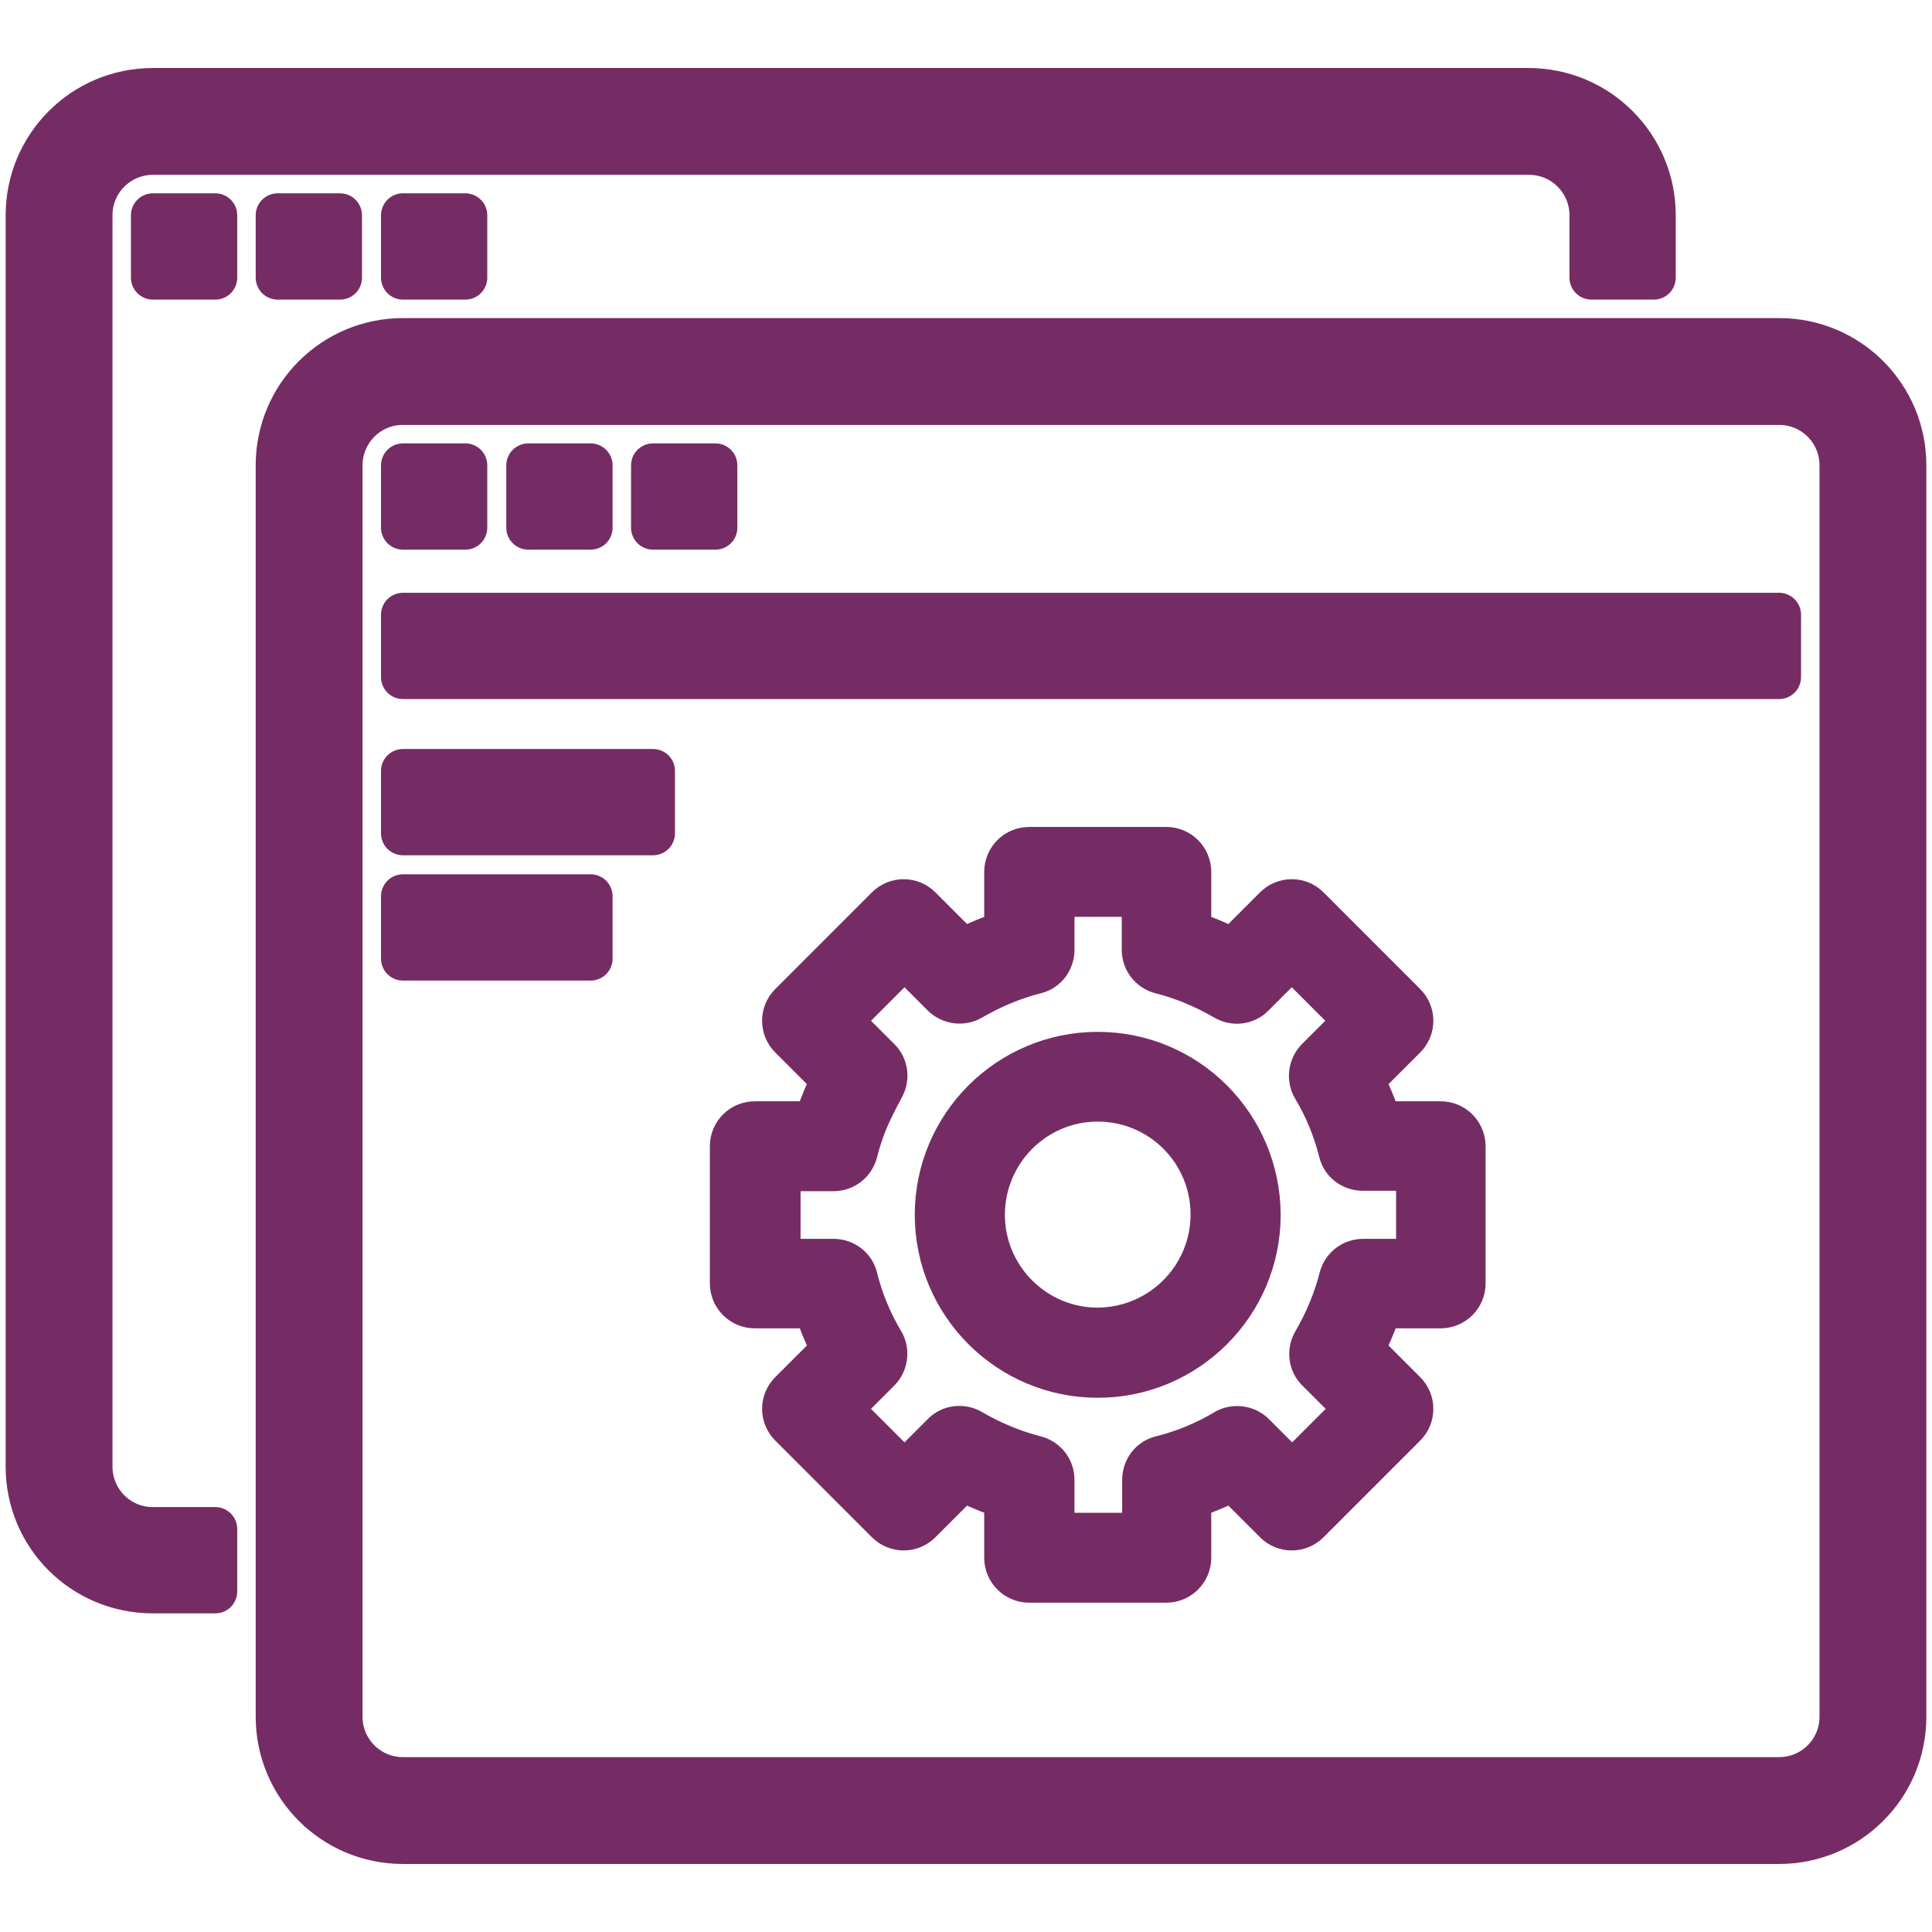 <svg xmlns="http://www.w3.org/2000/svg" fill="none" viewBox="0 0 66 66" height="66" width="66">
<path stroke-linejoin="round" stroke-width="1.5" stroke="#752C64" fill="#752C64" d="M5.223 54.365H7.354V52.234H5.223C4.035 52.234 3.093 51.273 3.093 50.103V7.354C3.093 6.166 4.054 5.223 5.223 5.223H52.234C53.422 5.223 54.365 6.185 54.365 7.354V9.485H56.496V7.354C56.496 4.997 54.591 3.074 52.215 3.074H5.223C2.847 3.074 0.943 4.997 0.943 7.354V50.103C0.943 52.461 2.847 54.365 5.223 54.365Z"></path>
<path stroke-linejoin="round" stroke-width="1.5" stroke="#752C64" fill="#752C64" d="M5.223 7.354H7.354V9.485H5.223V7.354Z"></path>
<path stroke-linejoin="round" stroke-width="1.5" stroke="#752C64" fill="#752C64" d="M9.485 7.354H11.616V9.485H9.485V7.354Z"></path>
<path stroke-linejoin="round" stroke-width="1.5" stroke="#752C64" fill="#752C64" d="M13.766 7.354H15.896V9.485H13.766V7.354Z"></path>
<path stroke-linejoin="round" stroke-width="1.5" stroke="#752C64" fill="#752C64" d="M9.485 58.646C9.485 61.003 11.39 62.926 13.766 62.926H60.776C63.134 62.926 65.057 61.022 65.057 58.646V15.896C65.057 13.539 63.153 11.616 60.776 11.616H13.766C11.409 11.616 9.485 13.521 9.485 15.896V58.646ZM11.635 15.896C11.635 14.727 12.578 13.766 13.766 13.766H60.776C61.965 13.766 62.907 14.727 62.907 15.896V58.646C62.907 59.834 61.946 60.776 60.776 60.776H13.766C12.578 60.776 11.635 59.815 11.635 58.646V15.896Z"></path>
<path stroke-linejoin="round" stroke-width="1.5" stroke="#752C64" fill="#752C64" d="M13.766 15.897H15.896V18.027H13.766V15.897Z"></path>
<path stroke-linejoin="round" stroke-width="1.5" stroke="#752C64" fill="#752C64" d="M18.046 15.897H20.177V18.027H18.046V15.897Z"></path>
<path stroke-linejoin="round" stroke-width="1.5" stroke="#752C64" fill="#752C64" d="M22.308 15.897H24.439V18.027H22.308V15.897Z"></path>
<path stroke-linejoin="round" stroke-width="1.5" stroke="#752C64" fill="#752C64" d="M13.766 21H60.776V23.131H13.766V21Z"></path>
<path stroke-linejoin="round" stroke-width="1.5" stroke="#752C64" fill="#752C64" d="M13.766 26.337H22.308V28.467H13.766V26.337Z"></path>
<path stroke-linejoin="round" stroke-width="1.5" stroke="#752C64" fill="#752C64" d="M13.766 30.617H20.177V32.748H13.766V30.617Z"></path>
<path stroke-linejoin="round" stroke-width="1.5" stroke="#752C64" fill="#752C64" d="M37.5 36C34.466 36 32 38.466 32 41.5C32 44.534 34.466 47 37.5 47C40.534 47 43 44.534 43 41.5C42.986 38.452 40.534 36 37.5 36ZM37.5 45.421C35.339 45.421 33.579 43.661 33.579 41.5C33.579 39.339 35.325 37.566 37.5 37.566C39.675 37.566 41.421 39.325 41.421 41.486C41.421 43.661 39.661 45.407 37.5 45.421Z"></path>
<path stroke-linejoin="round" stroke-width="1.5" stroke="#752C64" fill="#752C64" d="M50 39.157C50 38.73 49.656 38.372 49.214 38.372H47.147C46.982 37.862 46.775 37.365 46.527 36.883L47.988 35.422C48.291 35.119 48.291 34.623 47.988 34.32L44.68 31.012C44.377 30.709 43.881 30.709 43.578 31.012L42.117 32.473C41.635 32.225 41.138 32.018 40.628 31.853V29.786C40.628 29.358 40.284 29 39.843 29H35.157C34.73 29 34.372 29.345 34.372 29.786V31.853C33.862 32.018 33.365 32.225 32.883 32.473L31.422 31.012C31.119 30.709 30.623 30.709 30.32 31.012L27.012 34.32C26.709 34.623 26.709 35.119 27.012 35.422L28.473 36.883C28.404 37.007 28.349 37.145 28.28 37.269C28.115 37.627 27.977 37.999 27.853 38.372H25.786C25.358 38.372 25 38.716 25 39.157V43.843C25 44.27 25.345 44.628 25.786 44.628H27.853C28.018 45.138 28.225 45.635 28.473 46.117L27.012 47.578C26.709 47.881 26.709 48.377 27.012 48.68L30.32 51.988C30.623 52.291 31.119 52.291 31.422 51.988L32.883 50.527C33.365 50.775 33.862 50.982 34.372 51.147V53.214C34.372 53.642 34.716 54 35.157 54H39.843C40.27 54 40.628 53.656 40.628 53.214V51.147C41.138 50.982 41.635 50.775 42.117 50.527L43.578 51.988C43.881 52.291 44.377 52.291 44.68 51.988L47.988 48.68C48.291 48.377 48.291 47.881 47.988 47.578L46.527 46.117C46.775 45.635 46.982 45.138 47.147 44.628H49.214C49.642 44.628 50 44.284 50 43.843V39.157ZM48.443 43.071H46.568C46.21 43.071 45.907 43.305 45.81 43.65C45.617 44.422 45.3 45.166 44.901 45.855C44.722 46.158 44.763 46.558 45.025 46.806L46.348 48.129L44.143 50.334L42.82 49.011C42.572 48.763 42.172 48.708 41.869 48.887C41.18 49.3 40.435 49.604 39.664 49.797C39.319 49.879 39.085 50.196 39.085 50.555V52.429H35.956V50.555C35.956 50.196 35.722 49.893 35.378 49.797C34.606 49.604 33.862 49.287 33.172 48.887C32.869 48.708 32.47 48.749 32.222 49.011L30.899 50.334L28.694 48.129L30.017 46.806C30.265 46.558 30.32 46.158 30.141 45.855C29.727 45.166 29.424 44.422 29.231 43.65C29.148 43.305 28.831 43.071 28.473 43.071H26.599V39.943H28.473C28.831 39.943 29.134 39.708 29.231 39.364C29.355 38.868 29.52 38.399 29.741 37.931C29.865 37.669 30.003 37.407 30.141 37.145C30.32 36.842 30.278 36.442 30.017 36.194L28.694 34.871L30.899 32.666L32.222 33.989C32.47 34.237 32.869 34.292 33.172 34.113C33.862 33.713 34.606 33.396 35.378 33.203C35.722 33.121 35.956 32.804 35.956 32.445V30.571H39.071V32.445C39.071 32.804 39.305 33.107 39.65 33.203C40.422 33.396 41.166 33.713 41.855 34.113C42.158 34.292 42.558 34.251 42.806 33.989L44.129 32.666L46.334 34.871L45.011 36.194C44.763 36.442 44.708 36.842 44.887 37.145C45.3 37.834 45.604 38.578 45.797 39.35C45.879 39.695 46.196 39.929 46.555 39.929H48.443V43.071Z"></path>
</svg>

